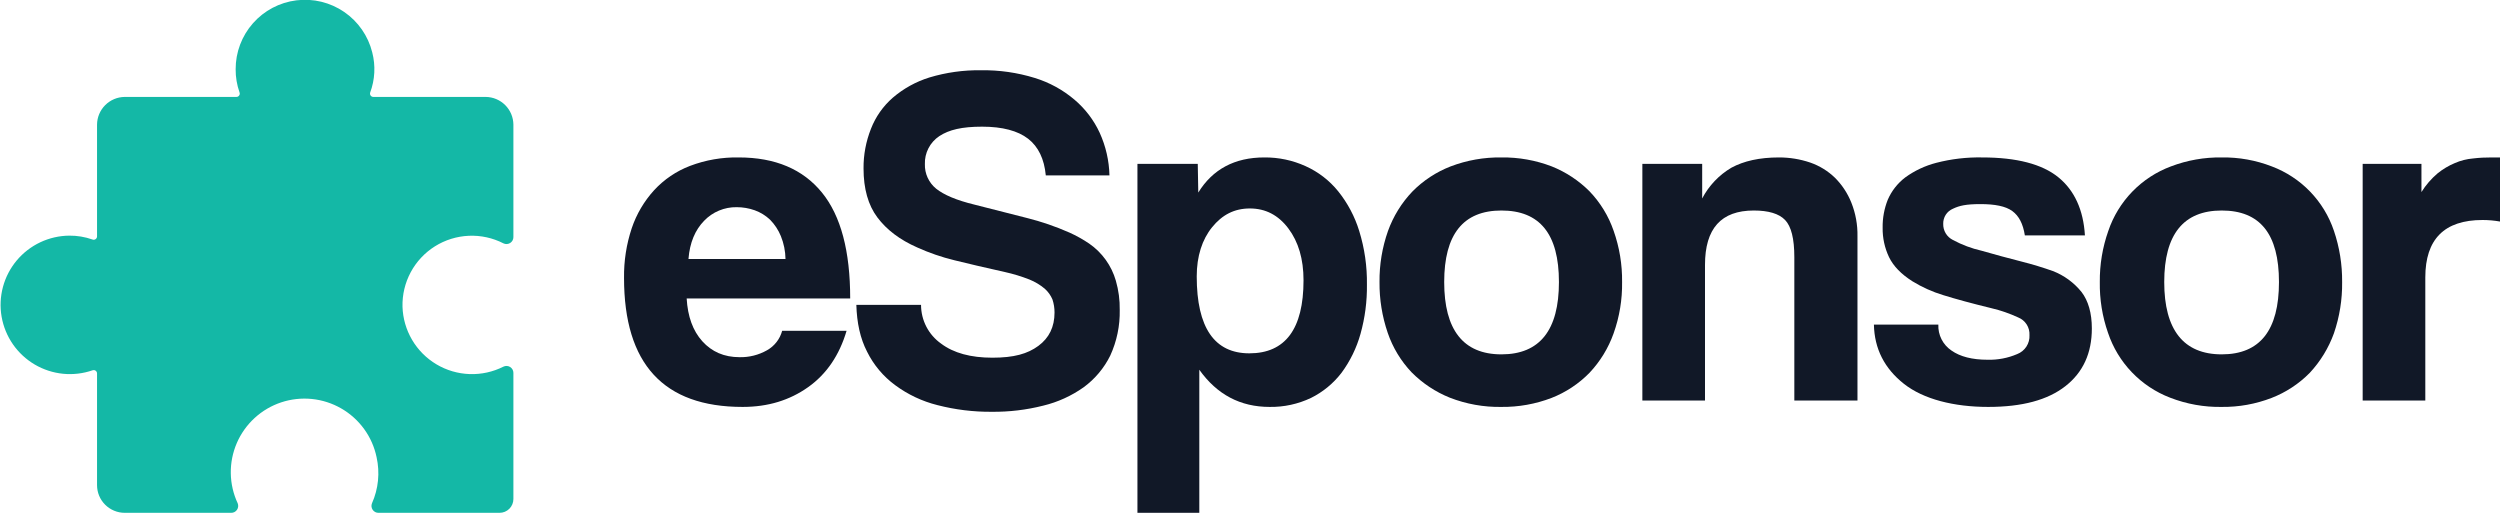 <svg width="195" height="40" viewBox="0 0 195 40" fill="none" xmlns="http://www.w3.org/2000/svg">
<g clip-path="url(#clip0_985_14)">
<path d="M53.56 23.28C53.641 24.68 54.041 25.8 54.782 26.62C55.523 27.44 56.484 27.86 57.685 27.86C58.435 27.877 59.175 27.69 59.828 27.32C60.116 27.158 60.369 26.94 60.572 26.679C60.775 26.418 60.923 26.119 61.009 25.8H66.034C65.474 27.7 64.473 29.18 63.031 30.2C61.59 31.22 59.908 31.74 57.925 31.74C51.758 31.74 48.675 28.387 48.675 21.68C48.657 20.362 48.86 19.051 49.276 17.8C49.646 16.704 50.239 15.696 51.018 14.84C51.792 13.999 52.752 13.348 53.821 12.94C55.035 12.479 56.326 12.255 57.625 12.28C60.468 12.28 62.631 13.2 64.112 15.02C65.594 16.84 66.315 19.6 66.315 23.28H53.56ZM61.269 20.2C61.26 19.589 61.138 18.986 60.909 18.42C60.715 17.943 60.429 17.508 60.068 17.14C59.723 16.813 59.314 16.561 58.866 16.4C58.416 16.241 57.942 16.16 57.465 16.16C56.991 16.152 56.52 16.242 56.083 16.425C55.645 16.607 55.25 16.878 54.922 17.22C54.221 17.94 53.801 18.92 53.701 20.2H61.269Z" fill="#111827"/>
<path d="M81.572 13.68C81.452 12.4 80.991 11.44 80.191 10.82C79.39 10.2 78.188 9.88 76.606 9.88C75.025 9.88 74.024 10.12 73.263 10.62C72.906 10.858 72.615 11.183 72.419 11.565C72.223 11.946 72.127 12.371 72.141 12.8C72.13 13.166 72.204 13.53 72.357 13.863C72.51 14.196 72.738 14.489 73.022 14.72C73.623 15.2 74.604 15.62 76.006 15.96L80.09 17C81.229 17.285 82.341 17.666 83.414 18.14C83.952 18.382 84.468 18.67 84.956 19C85.965 19.697 86.701 20.722 87.038 21.9C87.251 22.641 87.352 23.409 87.339 24.18C87.364 25.407 87.11 26.624 86.598 27.74C86.117 28.713 85.409 29.556 84.535 30.2C83.582 30.877 82.509 31.366 81.372 31.64C80.063 31.972 78.717 32.133 77.367 32.12C75.936 32.132 74.509 31.957 73.123 31.6C71.929 31.302 70.807 30.772 69.819 30.04C68.894 29.359 68.146 28.468 67.636 27.44C67.096 26.4 66.835 25.18 66.795 23.78H71.841C71.841 24.371 71.983 24.954 72.254 25.48C72.526 26.005 72.92 26.458 73.403 26.8C74.384 27.54 75.725 27.9 77.407 27.9C79.089 27.9 80.15 27.6 80.991 26.98C81.832 26.36 82.253 25.5 82.253 24.38C82.255 24.034 82.201 23.689 82.093 23.36C81.957 23.039 81.752 22.752 81.492 22.52C81.132 22.218 80.727 21.975 80.291 21.8C79.672 21.558 79.037 21.364 78.388 21.22C76.827 20.88 75.525 20.56 74.444 20.3C73.447 20.058 72.475 19.723 71.541 19.3C70.179 18.7 69.158 17.92 68.437 16.96C67.716 16 67.356 14.72 67.356 13.14C67.347 12.079 67.545 11.026 67.937 10.04C68.3 9.108 68.884 8.278 69.639 7.62C70.475 6.903 71.449 6.365 72.502 6.04C73.8 5.65 75.151 5.461 76.506 5.48C77.931 5.457 79.35 5.66 80.711 6.08C81.851 6.43 82.907 7.008 83.815 7.78C84.649 8.487 85.319 9.367 85.777 10.36C86.252 11.404 86.51 12.534 86.538 13.68H81.572Z" fill="#111827"/>
<path d="M88.72 40V12.78H93.425L93.466 15.02C94.587 13.2 96.309 12.28 98.611 12.28C99.723 12.268 100.823 12.5 101.835 12.96C102.825 13.405 103.696 14.076 104.378 14.92C105.117 15.84 105.674 16.892 106.02 18.02C106.438 19.373 106.641 20.784 106.62 22.2C106.638 23.497 106.469 24.79 106.12 26.04C105.815 27.135 105.313 28.165 104.638 29.08C104.004 29.907 103.189 30.577 102.255 31.04C101.249 31.517 100.146 31.757 99.032 31.74C96.749 31.74 94.927 30.78 93.546 28.84V40H88.72ZM97.45 27.56C100.253 27.56 101.675 25.66 101.675 21.86C101.675 20.2 101.274 18.86 100.493 17.82C99.713 16.78 98.712 16.26 97.49 16.26C96.269 16.26 95.328 16.76 94.547 17.72C93.766 18.68 93.345 19.98 93.345 21.56C93.345 25.56 94.727 27.56 97.45 27.56Z" fill="#111827"/>
<path d="M117.112 31.74C115.737 31.763 114.37 31.518 113.088 31.02C111.969 30.57 110.953 29.896 110.104 29.04C109.269 28.159 108.634 27.109 108.242 25.96C107.806 24.686 107.59 23.347 107.602 22C107.588 20.645 107.812 19.298 108.262 18.02C108.675 16.872 109.323 15.823 110.165 14.94C111.009 14.083 112.026 13.415 113.148 12.98C114.413 12.498 115.758 12.26 117.112 12.28C118.453 12.262 119.785 12.5 121.037 12.98C122.139 13.421 123.141 14.081 123.98 14.92C124.823 15.798 125.466 16.849 125.862 18C126.316 19.284 126.54 20.638 126.523 22C126.543 23.362 126.32 24.717 125.862 26C125.456 27.146 124.815 28.195 123.98 29.08C123.143 29.936 122.133 30.604 121.017 31.04C119.771 31.517 118.446 31.754 117.112 31.74ZM117.112 27.64C120.096 27.64 121.597 25.76 121.597 22C121.597 18.24 120.096 16.42 117.112 16.42C114.129 16.42 112.647 18.28 112.647 22C112.647 25.72 114.129 27.64 117.112 27.64Z" fill="#111827"/>
<path d="M139.958 31.24V20.06C139.958 18.62 139.718 17.66 139.237 17.16C138.757 16.66 137.936 16.42 136.794 16.42C134.251 16.42 132.99 17.82 132.99 20.66V31.24H128.104V12.78H132.77V15.48C133.291 14.483 134.082 13.651 135.052 13.08C136.013 12.56 137.235 12.28 138.757 12.28C139.587 12.278 140.413 12.413 141.199 12.68C141.918 12.93 142.574 13.332 143.121 13.86C143.676 14.413 144.112 15.073 144.403 15.8C144.738 16.639 144.901 17.537 144.883 18.44V31.24H139.958Z" fill="#111827"/>
<path d="M157.938 18.36C157.798 17.46 157.478 16.84 156.957 16.46C156.437 16.08 155.596 15.92 154.474 15.92C153.353 15.92 152.833 16.04 152.332 16.28C152.101 16.377 151.904 16.541 151.768 16.752C151.633 16.963 151.564 17.209 151.571 17.46C151.564 17.721 151.631 17.978 151.766 18.202C151.901 18.425 152.098 18.605 152.332 18.72C153.038 19.1 153.792 19.383 154.575 19.56C155.636 19.86 156.637 20.14 157.598 20.38C158.559 20.62 159.38 20.88 160.121 21.14C161 21.48 161.773 22.046 162.363 22.78C162.884 23.46 163.164 24.42 163.164 25.62C163.164 27.54 162.483 29.04 161.102 30.12C159.72 31.2 157.738 31.74 155.075 31.74C152.412 31.74 150.029 31.14 148.508 29.94C146.986 28.74 146.205 27.2 146.165 25.32H151.191C151.174 25.716 151.259 26.109 151.438 26.463C151.617 26.816 151.883 27.118 152.212 27.34C152.893 27.82 153.834 28.06 155.035 28.06C155.825 28.081 156.611 27.931 157.338 27.62C157.634 27.506 157.886 27.302 158.059 27.036C158.232 26.77 158.316 26.456 158.299 26.14C158.315 25.847 158.239 25.556 158.081 25.308C157.923 25.06 157.691 24.869 157.418 24.76C156.75 24.451 156.052 24.209 155.335 24.04C153.774 23.66 152.532 23.32 151.571 23.02C150.727 22.764 149.92 22.401 149.168 21.94C148.287 21.38 147.687 20.76 147.346 20.06C147.004 19.342 146.833 18.555 146.846 17.76C146.834 17.014 146.97 16.273 147.246 15.58C147.543 14.893 148.012 14.294 148.608 13.84C149.337 13.311 150.158 12.925 151.031 12.7C152.2 12.397 153.406 12.256 154.615 12.28C157.298 12.28 159.28 12.8 160.541 13.82C161.803 14.84 162.503 16.36 162.624 18.36H157.938Z" fill="#111827"/>
<path d="M173.295 31.74C171.92 31.763 170.553 31.518 169.271 31.02C168.139 30.586 167.118 29.907 166.28 29.032C165.443 28.158 164.809 27.108 164.425 25.96C163.98 24.688 163.763 23.347 163.785 22C163.771 20.645 163.995 19.298 164.445 18.02C164.833 16.87 165.473 15.821 166.318 14.949C167.163 14.077 168.193 13.404 169.331 12.98C170.596 12.498 171.942 12.26 173.295 12.28C174.63 12.26 175.956 12.498 177.2 12.98C178.329 13.406 179.35 14.077 180.188 14.945C181.026 15.814 181.66 16.857 182.045 18C182.483 19.288 182.699 20.64 182.686 22C182.703 23.36 182.486 24.713 182.045 26C181.632 27.142 180.991 28.19 180.163 29.08C179.319 29.937 178.302 30.605 177.18 31.04C175.941 31.517 174.623 31.755 173.295 31.74ZM173.295 27.64C176.279 27.64 177.76 25.76 177.76 22C177.76 18.24 176.279 16.42 173.295 16.42C170.312 16.42 168.81 18.28 168.81 22C168.81 25.72 170.312 27.64 173.295 27.64Z" fill="#111827"/>
<path d="M184.288 31.24V12.78H188.873V14.98C189.215 14.431 189.641 13.938 190.135 13.52C190.542 13.191 190.993 12.922 191.476 12.72C191.927 12.523 192.407 12.402 192.898 12.36C193.383 12.302 193.871 12.276 194.359 12.28H195V17.28C194.551 17.2 194.095 17.16 193.639 17.16C190.655 17.16 189.174 18.66 189.174 21.64V31.24H184.288Z" fill="#111827"/>
<path d="M31.395 23.92C31.422 24.832 31.679 25.722 32.142 26.508C32.605 27.295 33.259 27.952 34.043 28.418C34.828 28.885 35.718 29.146 36.631 29.178C37.543 29.21 38.449 29.011 39.264 28.6C39.347 28.559 39.438 28.54 39.529 28.544C39.621 28.548 39.71 28.576 39.788 28.624C39.866 28.672 39.931 28.739 39.976 28.819C40.021 28.898 40.045 28.988 40.045 29.08V38.92C40.045 39.062 40.017 39.202 39.963 39.333C39.909 39.464 39.829 39.583 39.729 39.684C39.628 39.784 39.509 39.864 39.378 39.918C39.247 39.972 39.106 40 38.964 40H29.513C29.425 40 29.338 39.978 29.261 39.937C29.183 39.895 29.116 39.835 29.067 39.762C29.018 39.689 28.987 39.605 28.977 39.518C28.968 39.43 28.98 39.342 29.013 39.26C29.517 38.13 29.643 36.867 29.373 35.66C29.208 34.867 28.877 34.118 28.401 33.463C27.925 32.807 27.316 32.259 26.613 31.856C25.911 31.452 25.13 31.201 24.324 31.12C23.517 31.039 22.703 31.129 21.933 31.384C21.164 31.64 20.458 32.055 19.861 32.603C19.264 33.151 18.789 33.819 18.469 34.562C18.149 35.306 17.989 36.109 18.002 36.919C18.014 37.728 18.198 38.526 18.541 39.26C18.574 39.342 18.586 39.43 18.576 39.518C18.567 39.605 18.536 39.689 18.487 39.762C18.438 39.835 18.371 39.895 18.293 39.937C18.215 39.978 18.129 40 18.041 40H9.731C9.158 40 8.608 39.772 8.202 39.367C7.796 38.962 7.569 38.413 7.569 37.84V29.14C7.571 29.098 7.563 29.056 7.545 29.018C7.527 28.98 7.5 28.946 7.467 28.921C7.433 28.895 7.394 28.878 7.353 28.871C7.311 28.864 7.268 28.867 7.228 28.88C6.488 29.137 5.7 29.231 4.919 29.154C4.139 29.076 3.385 28.83 2.709 28.433C2.033 28.035 1.452 27.496 1.006 26.852C0.56 26.207 0.259 25.474 0.125 24.702C-0.009 23.93 0.027 23.139 0.23 22.382C0.433 21.625 0.799 20.922 1.301 20.32C1.803 19.719 2.431 19.234 3.14 18.899C3.849 18.564 4.622 18.387 5.406 18.38C6.02 18.375 6.629 18.477 7.208 18.68C7.248 18.696 7.291 18.703 7.333 18.699C7.376 18.695 7.417 18.68 7.453 18.656C7.488 18.633 7.518 18.6 7.538 18.563C7.558 18.525 7.569 18.483 7.569 18.44V9.72C7.574 9.149 7.803 8.602 8.208 8.198C8.612 7.794 9.159 7.565 9.731 7.56H18.421C18.465 7.563 18.51 7.555 18.551 7.537C18.591 7.518 18.626 7.489 18.652 7.453C18.678 7.417 18.695 7.375 18.7 7.33C18.705 7.286 18.698 7.241 18.681 7.2C18.478 6.622 18.376 6.013 18.381 5.4C18.377 4.08 18.857 2.805 19.731 1.815C20.604 0.825 21.81 0.188 23.121 0.026C24.433 -0.137 25.758 0.186 26.847 0.933C27.936 1.68 28.714 2.799 29.033 4.08C29.304 5.118 29.248 6.215 28.873 7.22C28.86 7.26 28.857 7.303 28.864 7.344C28.871 7.386 28.888 7.425 28.913 7.458C28.939 7.492 28.972 7.518 29.011 7.536C29.049 7.554 29.091 7.562 29.133 7.56H37.883C38.455 7.565 39.002 7.794 39.406 8.198C39.811 8.602 40.04 9.149 40.045 9.72V18.5C40.045 18.591 40.021 18.681 39.976 18.761C39.931 18.841 39.866 18.908 39.788 18.956C39.71 19.004 39.621 19.032 39.529 19.036C39.438 19.04 39.347 19.021 39.264 18.98C38.43 18.553 37.499 18.35 36.563 18.391C35.626 18.433 34.717 18.716 33.923 19.214C33.13 19.712 32.479 20.408 32.036 21.233C31.593 22.058 31.372 22.984 31.395 23.92Z" fill="#14B8A6"/>
</g>
<defs>
<clipPath id="clip0_985_14">
<rect width="195" height="40" fill="white"/>
</clipPath>
</defs>
</svg>
